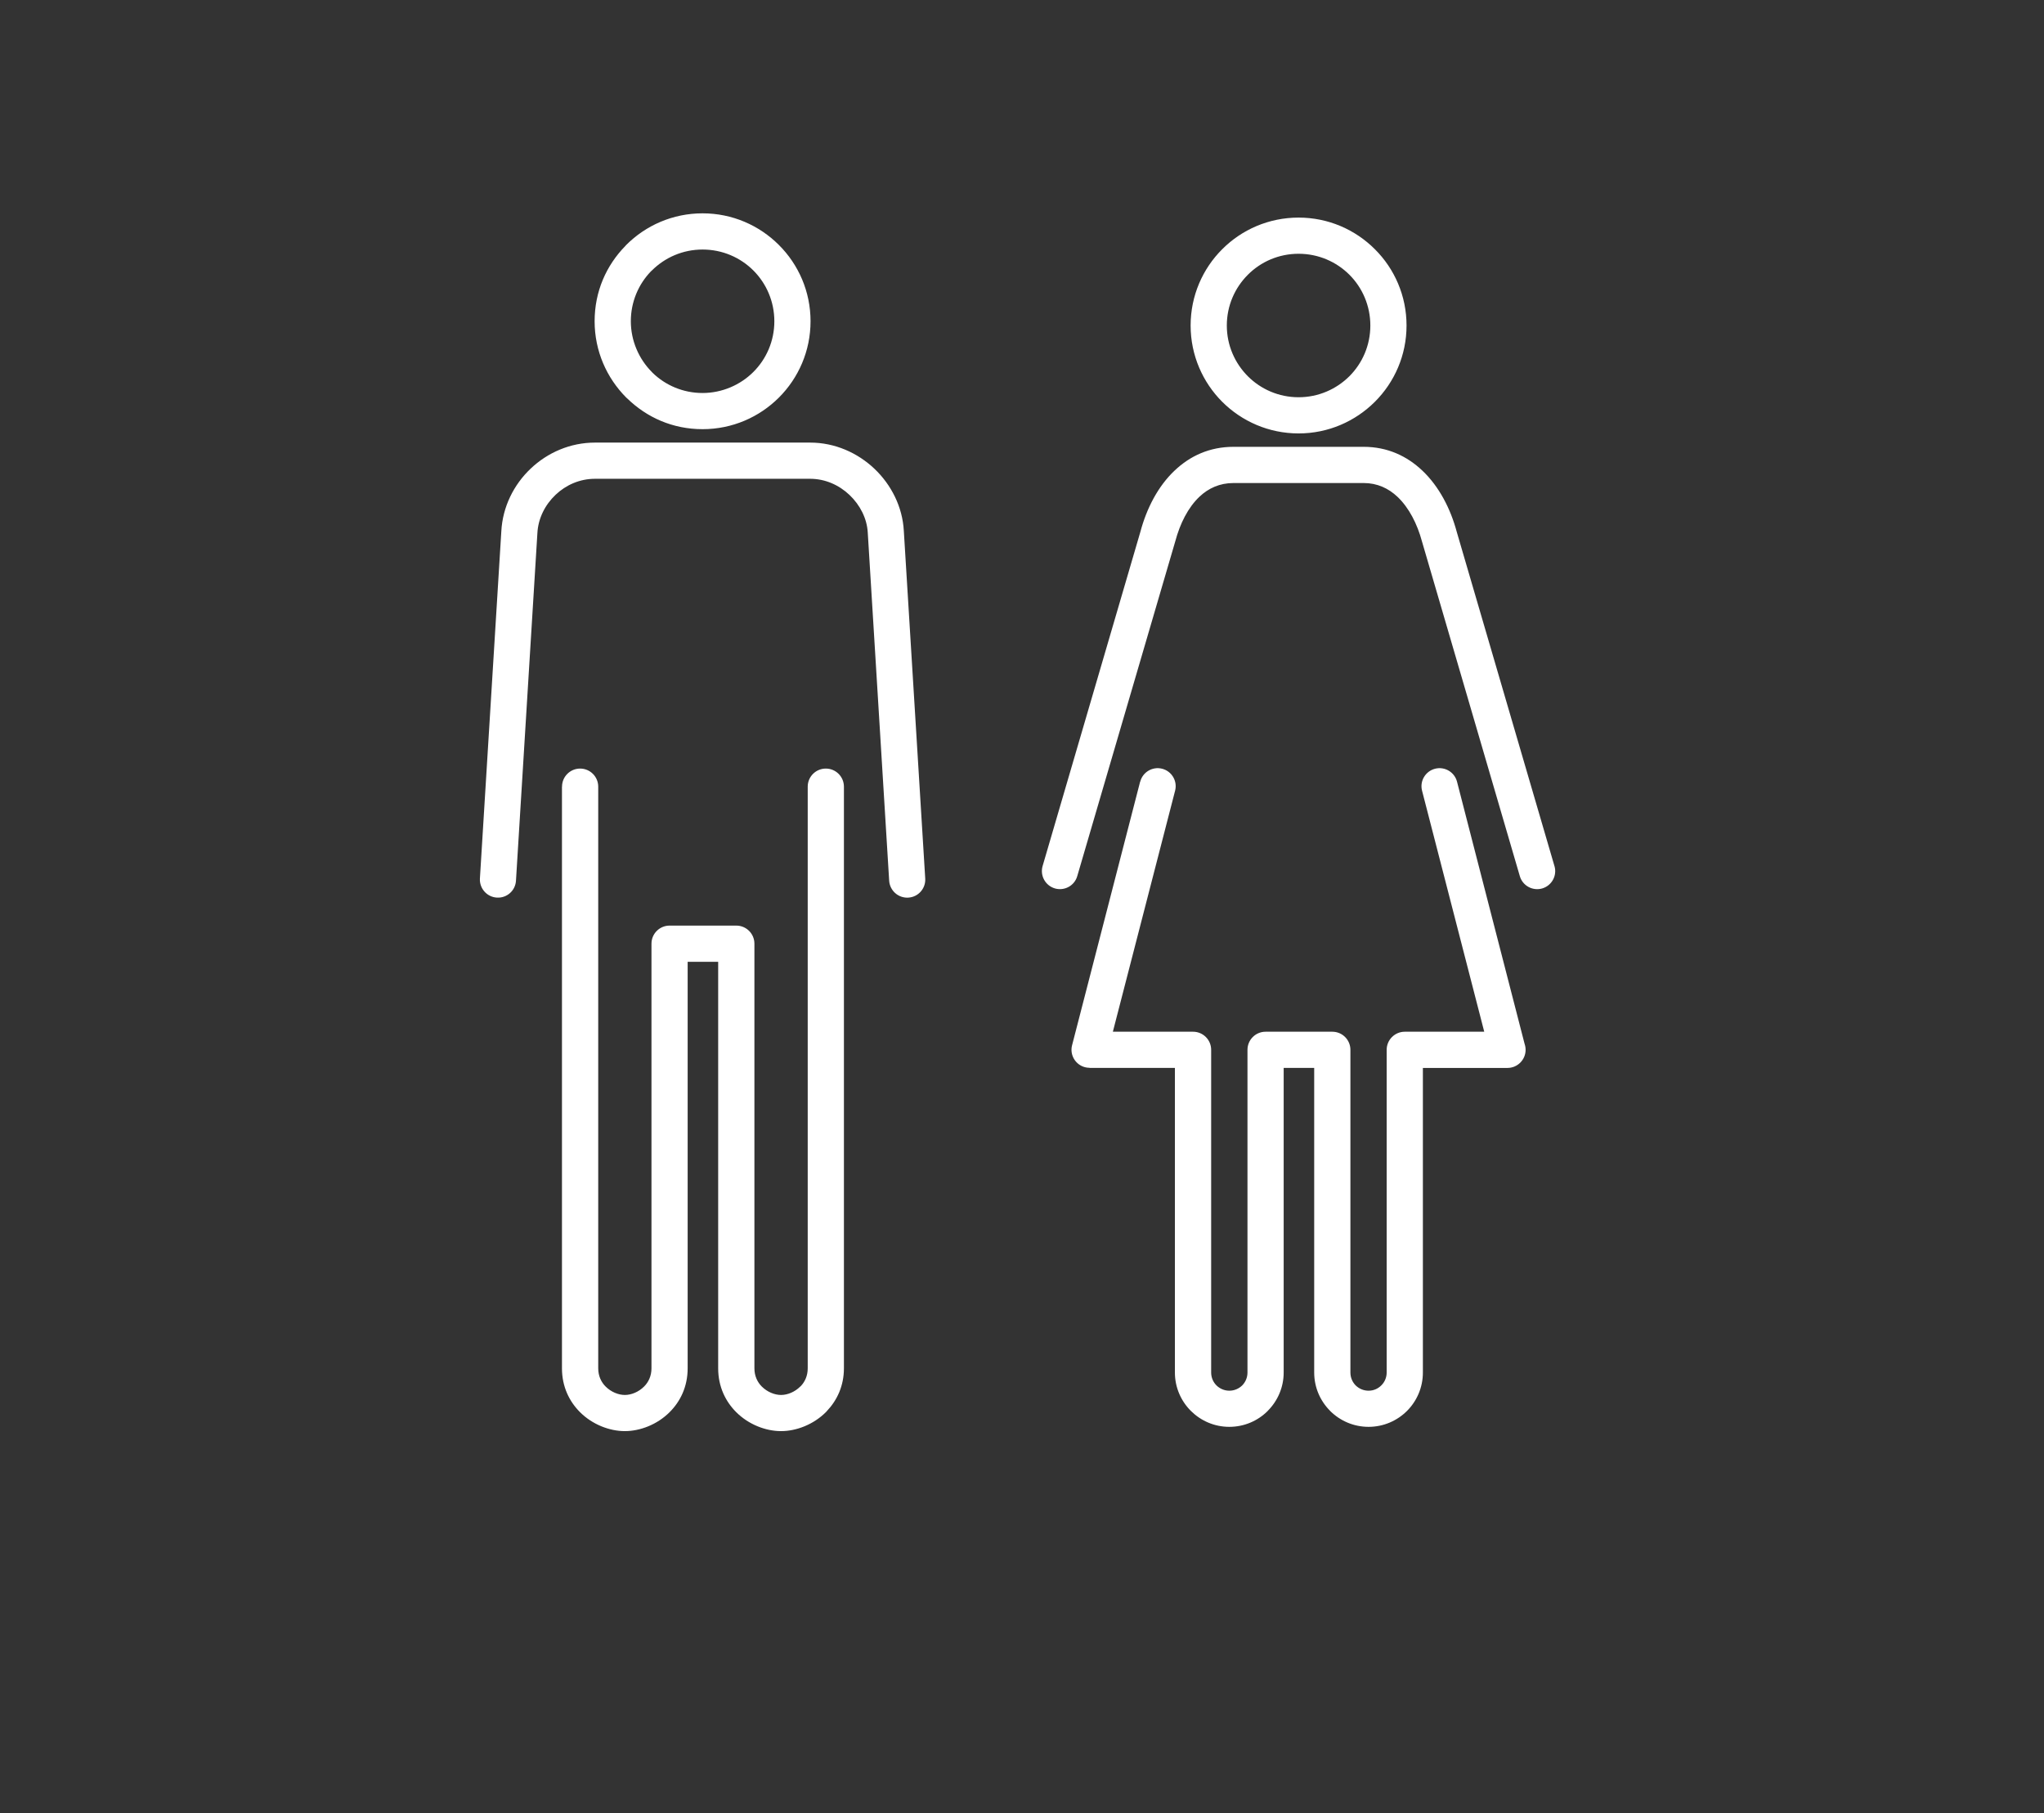 <svg width="230" height="204" viewBox="0 0 230 204" fill="none" xmlns="http://www.w3.org/2000/svg">
<rect x="0" y="0" width="230" height="204" fill="#333333" stroke="none"/>
<g clip-path="url(#clip0_1792_1025)">
<path d="M174.918 97.438C175.233 98.513 174.609 99.637 173.533 99.952C172.457 100.26 171.333 99.644 171.018 98.568L160.001 60.891C159.473 58.942 158.554 57.126 157.252 55.893C156.245 54.938 154.976 54.341 153.447 54.341H138.794C137.252 54.341 135.977 54.926 134.97 55.88C133.687 57.093 132.782 58.897 132.248 60.895L121.217 98.566C120.909 99.641 119.784 100.255 118.708 99.95C117.626 99.635 117.011 98.511 117.317 97.435L128.316 59.846C129.026 57.175 130.311 54.698 132.172 52.94C133.914 51.286 136.121 50.268 138.794 50.268H153.447C156.114 50.268 158.315 51.299 160.056 52.951C161.931 54.729 163.22 57.219 163.923 59.846L174.915 97.435L174.918 97.438ZM79.057 28.073C76.83 28.073 74.814 28.971 73.347 30.436L73.247 30.525C71.845 31.977 70.984 33.957 70.984 36.143C70.984 38.329 71.889 40.385 73.349 41.85L73.442 41.95C74.889 43.351 76.87 44.213 79.057 44.213C81.245 44.213 83.308 43.309 84.768 41.85C86.234 40.391 87.133 38.369 87.133 36.143C87.133 33.917 86.234 31.889 84.774 30.43C83.315 28.971 81.289 28.073 79.057 28.073ZM70.468 27.556C72.668 25.357 75.705 24 79.057 24C82.409 24 85.44 25.357 87.641 27.556L87.647 27.563C89.848 29.756 91.206 32.791 91.206 36.141C91.206 39.491 89.848 42.526 87.647 44.726C85.453 46.918 82.416 48.282 79.057 48.282C75.699 48.282 72.788 46.969 70.594 44.839L70.468 44.726C68.273 42.526 66.909 39.491 66.909 36.141C66.909 32.791 68.222 29.869 70.354 27.683L70.468 27.556ZM104.111 98.839C104.179 99.958 103.325 100.918 102.205 100.983C101.085 101.051 100.124 100.198 100.053 99.078L97.644 59.917C97.555 58.321 96.776 56.807 95.587 55.68C94.418 54.567 92.852 53.864 91.159 53.864H66.951C65.247 53.864 63.681 54.556 62.519 55.663C61.33 56.787 60.551 58.328 60.469 59.986L58.06 99.076C57.997 100.196 57.035 101.049 55.914 100.98C54.794 100.918 53.94 99.956 54.002 98.837L56.411 59.771C56.555 57.037 57.802 54.53 59.712 52.721C61.611 50.916 64.171 49.792 66.951 49.792H91.161C93.941 49.792 96.495 50.936 98.394 52.734C100.306 54.55 101.557 57.046 101.701 59.709L104.111 98.837V98.839ZM63.242 88.5C63.242 87.376 64.154 86.465 65.278 86.465C66.403 86.465 67.315 87.376 67.315 88.5V153.936C67.315 154.803 67.654 155.495 68.145 155.985C68.761 156.601 69.591 156.934 70.314 156.934C71.038 156.934 71.861 156.601 72.477 155.985C72.968 155.495 73.307 154.803 73.307 153.936V106.166C73.307 105.042 74.219 104.131 75.344 104.131H82.853C83.978 104.131 84.89 105.042 84.89 106.166V153.936C84.89 154.803 85.229 155.495 85.719 155.985C86.336 156.601 87.166 156.934 87.889 156.934C88.612 156.934 89.435 156.601 90.052 155.985L90.141 155.903C90.587 155.42 90.888 154.759 90.888 153.936V88.5C90.888 87.376 91.8 86.465 92.925 86.465C94.05 86.465 94.962 87.376 94.962 88.5V153.936C94.962 155.916 94.187 157.537 93.056 158.732L92.936 158.865C91.541 160.259 89.609 161.002 87.887 161.002C86.165 161.002 84.233 160.262 82.838 158.865C81.638 157.665 80.812 155.998 80.812 153.938V108.204H77.378V153.938C77.378 156 76.555 157.665 75.353 158.865C73.964 160.259 72.031 161.002 70.31 161.002C68.588 161.002 66.656 160.262 65.261 158.865C64.061 157.665 63.235 155.998 63.235 153.938V88.502L63.242 88.5ZM146.122 28.549C143.89 28.549 141.871 29.448 140.412 30.913C138.952 32.372 138.047 34.389 138.047 36.62C138.047 38.85 138.952 40.861 140.412 42.327C141.871 43.785 143.89 44.69 146.122 44.69C148.354 44.69 150.372 43.785 151.839 42.327C153.299 40.868 154.197 38.85 154.197 36.62C154.197 34.389 153.299 32.365 151.839 30.906C150.375 29.448 148.356 28.549 146.122 28.549ZM137.532 28.035C139.726 25.836 142.77 24.479 146.122 24.479C149.474 24.479 152.504 25.836 154.705 28.035L154.712 28.042C156.913 30.235 158.27 33.27 158.27 36.62C158.27 39.97 156.913 42.998 154.712 45.198L154.705 45.205C152.504 47.397 149.474 48.761 146.122 48.761C142.77 48.761 139.726 47.397 137.532 45.205C135.338 43.012 133.974 39.97 133.974 36.62C133.974 33.27 135.331 30.228 137.532 28.035ZM128.301 87.946C128.578 86.86 129.685 86.206 130.766 86.483C131.853 86.76 132.507 87.866 132.23 88.946L125.224 116.07H134.249C135.373 116.07 136.285 116.981 136.285 118.105V154.413C136.285 154.978 136.511 155.488 136.882 155.859C137.252 156.222 137.763 156.455 138.328 156.455C138.894 156.455 139.411 156.222 139.781 155.859C140.145 155.488 140.372 154.978 140.372 154.413V118.105C140.372 116.981 141.283 116.07 142.408 116.07H149.918C151.042 116.07 151.954 116.981 151.954 118.105V154.413C151.954 154.978 152.181 155.488 152.544 155.859C152.915 156.222 153.425 156.455 153.997 156.455C154.57 156.455 155.073 156.222 155.437 155.852C155.808 155.488 156.034 154.972 156.034 154.413V118.105C156.034 116.981 156.952 116.07 158.071 116.07H167.013L160.014 88.946C159.737 87.864 160.398 86.76 161.48 86.483C162.567 86.206 163.674 86.86 163.952 87.946L171.548 117.409C171.623 117.629 171.668 117.862 171.668 118.108C171.668 119.227 170.756 120.143 169.631 120.143H160.109V154.413C160.109 156.098 159.424 157.63 158.317 158.736C157.21 159.836 155.681 160.521 153.997 160.521C152.314 160.521 150.783 159.836 149.678 158.736L149.671 158.723C148.564 157.617 147.879 156.089 147.879 154.411V120.141H144.445V154.411C144.445 156.089 143.759 157.617 142.652 158.723L142.646 158.736C141.539 159.843 140.01 160.521 138.326 160.521C136.642 160.521 135.118 159.836 134.011 158.736L133.998 158.723C132.891 157.617 132.205 156.089 132.205 154.411V120.141H122.602V120.127C122.431 120.127 122.262 120.11 122.098 120.065C121.011 119.788 120.357 118.682 120.632 117.602L128.292 87.944L128.301 87.946Z" fill="white"/>
</g>
<defs>
<clipPath id="clip0_1792_1025">
<rect width="121" height="137" fill="white" transform="translate(54 24)"/>
</clipPath>
</defs>
</svg>
